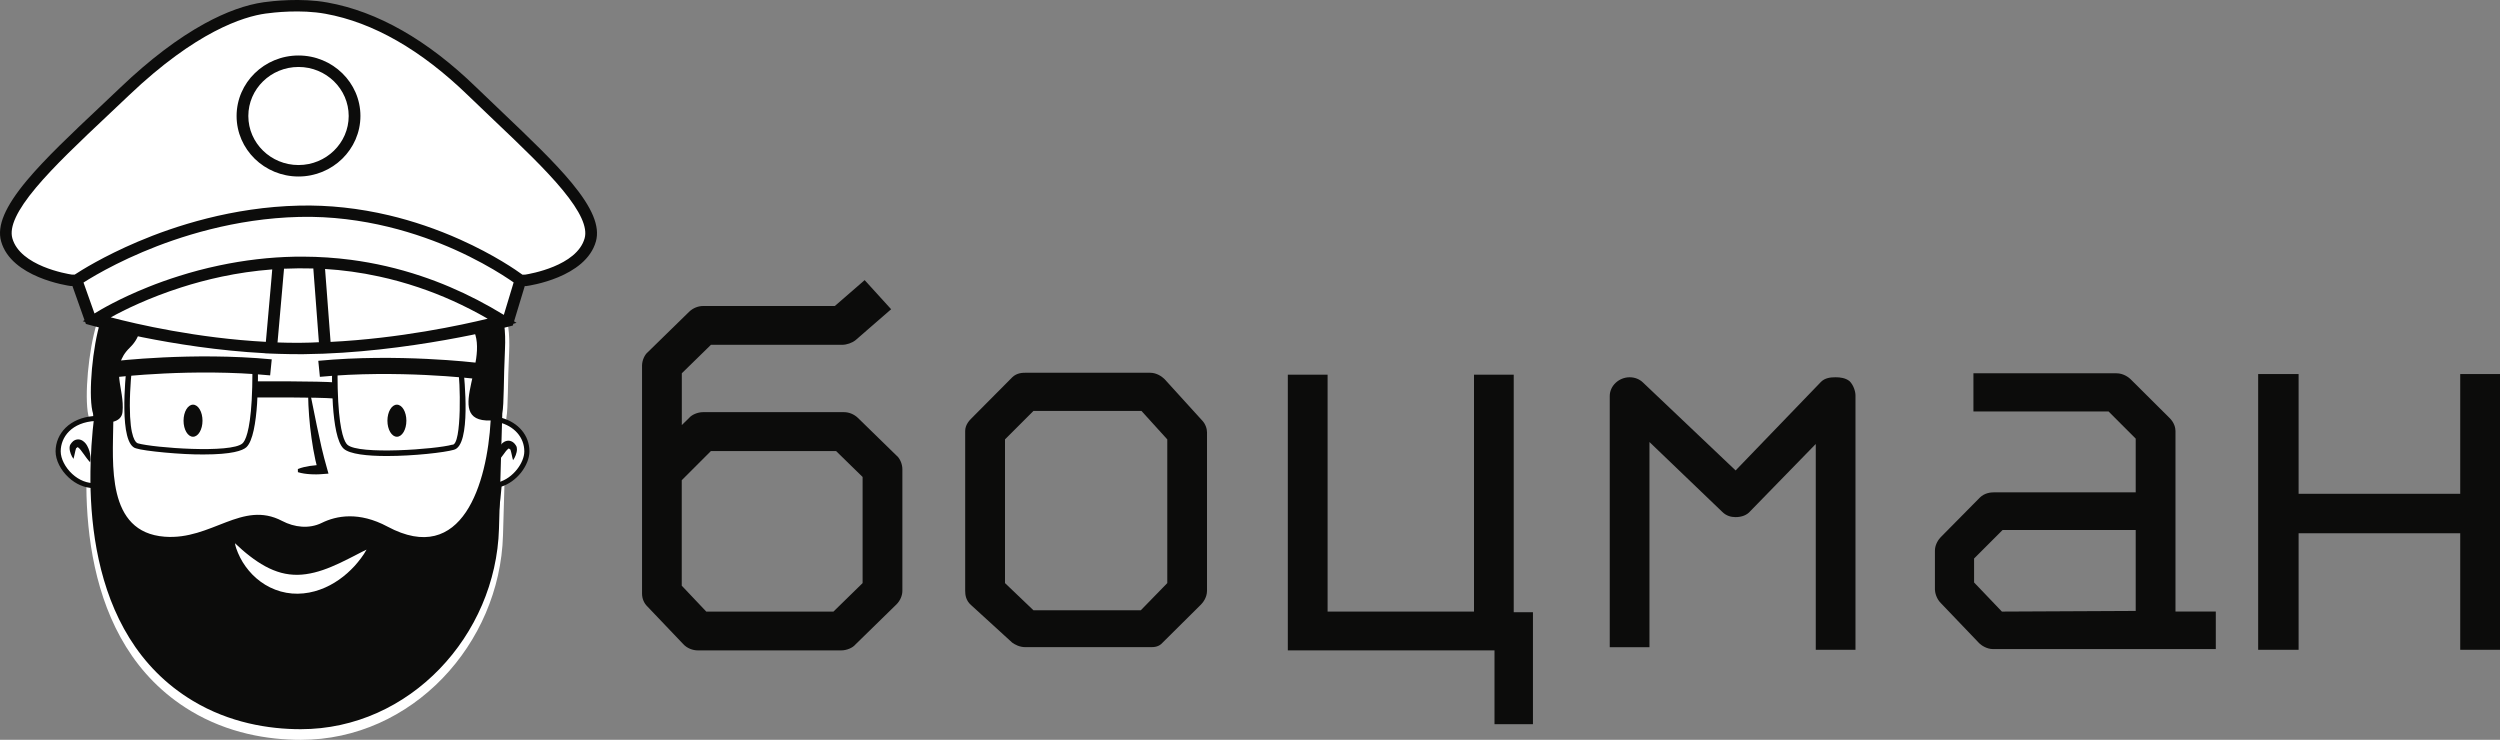 <svg width="196" height="58" viewBox="0 0 196 58" fill="none" xmlns="http://www.w3.org/2000/svg">
<rect x="0" y="0" width="196" height="58" fill="#808080" stroke="none"/>
<g clip-path="url(#clip0_45_2448)">
<path d="M50.336 46.53V41.761V36.993V28.662C50.336 28.257 50.543 27.801 50.802 27.595L54.024 24.447C54.335 24.143 54.749 23.991 55.117 23.991H65.451L67.788 21.961L69.865 24.244L67.062 26.679C66.803 26.881 66.388 27.033 66.021 27.033H55.738L53.454 29.266V33.325L54.024 32.768C54.231 32.515 54.698 32.313 55.117 32.313H66.177C66.54 32.313 66.954 32.465 67.265 32.768L70.28 35.71C70.539 35.912 70.746 36.368 70.746 36.777V46.319C70.746 46.673 70.591 47.078 70.28 47.387L67.058 50.535C66.851 50.788 66.384 50.99 65.965 50.99H54.698C54.335 50.99 53.868 50.839 53.553 50.484L50.75 47.543C50.491 47.289 50.336 46.935 50.336 46.53ZM55.371 47.948H65.343L67.628 45.715V37.394L65.551 35.364H55.734L53.449 37.647V41.757V45.918L55.371 47.948Z" fill="#0C0C0B"/>
<path d="M79.362 29.578C79.725 29.224 80.191 29.224 80.403 29.224H90.168C90.686 29.224 91.105 29.527 91.308 29.73L94.215 32.929C94.525 33.233 94.629 33.638 94.629 33.891V46.323C94.629 46.83 94.318 47.235 94.163 47.391L91.148 50.383C90.863 50.712 90.5 50.737 90.241 50.737H90.06H80.399C79.932 50.737 79.57 50.535 79.358 50.383L76.136 47.441C75.722 47.087 75.67 46.631 75.67 46.323V33.79C75.67 33.283 76.032 32.929 76.188 32.773L79.362 29.578ZM78.792 45.715L81.025 47.847H89.438L91.515 45.715V34.448L89.49 32.216H81.025L78.792 34.448V45.715Z" fill="#0C0C0B"/>
<path d="M104.083 29.375V47.948H115.562V29.375H118.676V47.998H120.183V56.776H117.169V50.99H100.965V29.375H104.083Z" fill="#0C0C0B"/>
<path d="M126.204 50.742V31.051C126.204 30.241 126.929 29.578 127.763 29.578C128.178 29.578 128.54 29.73 128.804 29.983L136.072 36.883L142.771 29.933C143.082 29.629 143.496 29.578 143.911 29.578C144.274 29.578 144.688 29.629 145.004 29.882C145.315 30.186 145.47 30.692 145.47 31V50.944H142.356V34.807L137.213 40.086C136.953 40.39 136.539 40.542 136.068 40.542C135.705 40.542 135.342 40.441 135.032 40.137L129.318 34.655V50.742H126.204Z" fill="#0C0C0B"/>
<path d="M173.719 47.948V50.889H156.267C155.749 50.889 155.33 50.585 155.174 50.433L152.164 47.285C151.801 46.931 151.698 46.424 151.698 46.218V43.171C151.698 42.664 152.009 42.259 152.164 42.103L155.226 39.005C155.589 38.651 156.055 38.6 156.319 38.6H167.44V34.389L165.311 32.258H154.717V29.266H165.937C166.455 29.266 166.874 29.57 167.029 29.721L170.092 32.768C170.454 33.123 170.558 33.528 170.558 33.785V47.943H173.719V47.948ZM167.44 41.554H157.001L154.768 43.787V45.665L156.949 47.948L167.44 47.897V41.554Z" fill="#0C0C0B"/>
<path d="M180.21 29.325V38.714H192.882V29.325H196V50.944H192.882V41.807H180.21V50.944H177.04V29.325H180.21Z" fill="#0C0C0B"/>
<path d="M37.604 22.89C35.941 22.89 36.524 25.059 36.939 25.464C39.37 27.84 34.62 33.465 38.761 33.321C38.485 38.335 36.511 45.019 30.512 41.804C28.228 40.58 26.427 40.934 25.265 41.508C24.259 42.002 23.084 41.875 22.091 41.356C18.89 39.673 16.45 42.905 12.702 42.618C8.02 42.259 8.564 36.803 8.594 33.423C8.974 33.33 9.285 33.089 9.329 32.655C9.523 30.747 8.249 29.131 9.912 27.506C11.574 25.881 10.287 24.27 9.523 22.902C9.069 22.088 7.947 23.67 7.355 26.219C6.798 28.603 6.59 32.114 7.074 33.009C6.4 38.52 6.072 50.413 14.973 55.747C17.884 57.494 21.015 58.004 23.585 58.004C32.309 58.004 39.189 50.493 39.435 41.972L39.698 32.777C39.849 31.937 39.793 30.068 39.914 27.641C40.057 24.67 39.267 22.89 37.604 22.89Z" fill="white"/>
<path d="M41.309 35.389C41.309 34.318 40.584 33.254 39.128 32.908C38.48 22.489 34.023 14.437 23.309 14.437C12.628 14.437 8.163 22.434 7.493 32.803C5.528 32.908 4.556 34.145 4.556 35.389C4.556 36.563 5.882 38.162 7.506 38.069C8.435 48.531 15.34 55.886 23.309 55.886C32.361 55.886 38.364 48.501 39.133 38.002C40.385 37.656 41.309 36.368 41.309 35.389Z" fill="white"/>
<path d="M23.309 56.08C19.352 56.08 15.556 54.286 12.615 51.029C11.155 49.412 9.959 47.501 9.061 45.34C8.145 43.154 7.562 40.774 7.325 38.267C6.634 38.255 5.951 37.963 5.386 37.44C4.751 36.858 4.358 36.069 4.358 35.389C4.358 34.689 4.638 34.03 5.148 33.532C5.679 33.013 6.422 32.701 7.307 32.621C7.687 27.105 9.091 22.729 11.488 19.615C14.23 16.049 18.208 14.243 23.309 14.243C28.426 14.243 32.413 16.061 35.155 19.648C37.556 22.788 38.956 27.198 39.318 32.756C40.653 33.127 41.508 34.144 41.508 35.389C41.508 35.921 41.266 36.524 40.847 37.056C40.433 37.575 39.897 37.959 39.323 38.149C38.917 43.361 37.241 47.809 34.477 51.008C31.609 54.325 27.748 56.08 23.309 56.08ZM7.687 37.862L7.705 38.052C8.594 48.108 15.302 55.688 23.309 55.688C32.011 55.688 38.144 48.737 38.934 37.984L38.943 37.849L39.077 37.812C40.238 37.491 41.106 36.267 41.106 35.389C41.106 34.288 40.312 33.389 39.081 33.098L38.938 33.064L38.93 32.92C38.411 24.578 35.28 14.635 23.309 14.635C11.376 14.635 8.232 24.523 7.696 32.819L7.683 32.992L7.506 33.001C5.606 33.102 4.759 34.275 4.759 35.389C4.759 35.959 5.113 36.651 5.662 37.157C6.202 37.655 6.854 37.913 7.497 37.875L7.687 37.862Z" fill="#0C0C0B"/>
<path d="M38.904 36.351C38.891 36.275 38.882 36.204 38.882 36.128C38.882 36.056 38.882 35.98 38.891 35.908C38.904 35.765 38.93 35.621 38.968 35.482C39.007 35.343 39.063 35.203 39.141 35.064C39.18 34.997 39.228 34.929 39.279 34.857C39.336 34.79 39.4 34.722 39.495 34.663C39.586 34.604 39.716 34.549 39.862 34.549C39.936 34.549 40.009 34.566 40.074 34.592C40.139 34.617 40.191 34.651 40.238 34.684C40.329 34.752 40.385 34.828 40.433 34.904C40.437 34.908 40.45 34.933 40.463 34.95C40.476 34.971 40.48 34.984 40.489 35.001C40.497 35.018 40.497 35.03 40.506 35.047C40.51 35.064 40.515 35.077 40.515 35.09C40.523 35.144 40.528 35.191 40.528 35.233C40.528 35.322 40.515 35.398 40.497 35.469C40.48 35.545 40.459 35.613 40.433 35.684C40.407 35.752 40.376 35.819 40.342 35.887C40.307 35.95 40.269 36.018 40.221 36.077C40.178 35.929 40.152 35.794 40.122 35.659C40.109 35.592 40.096 35.528 40.078 35.465C40.061 35.402 40.048 35.343 40.031 35.292C40.022 35.267 40.014 35.246 40.005 35.233C40.001 35.229 40.001 35.229 40.001 35.224C40.001 35.224 39.996 35.22 39.996 35.224C39.996 35.229 39.996 35.224 39.996 35.229C39.996 35.233 40.005 35.241 39.996 35.233C39.958 35.199 39.923 35.174 39.897 35.161C39.884 35.157 39.876 35.153 39.876 35.157C39.871 35.157 39.876 35.161 39.88 35.161C39.884 35.161 39.884 35.161 39.884 35.165C39.88 35.165 39.871 35.17 39.858 35.178C39.832 35.195 39.802 35.22 39.763 35.258C39.729 35.296 39.69 35.339 39.655 35.381C39.582 35.474 39.508 35.575 39.431 35.684C39.262 35.9 39.107 36.128 38.904 36.351Z" fill="#0C0C0B"/>
<path d="M7.07 36.25C6.863 36.026 6.707 35.799 6.552 35.583C6.474 35.478 6.4 35.372 6.327 35.28C6.288 35.233 6.254 35.191 6.219 35.157C6.185 35.123 6.15 35.094 6.124 35.077C6.111 35.069 6.102 35.064 6.098 35.064C6.094 35.06 6.098 35.06 6.102 35.06C6.107 35.06 6.111 35.056 6.107 35.056C6.107 35.052 6.098 35.056 6.085 35.06C6.059 35.069 6.025 35.094 5.986 35.132C5.977 35.14 5.986 35.132 5.986 35.128C5.986 35.123 5.986 35.123 5.986 35.123C5.986 35.119 5.982 35.123 5.982 35.123C5.982 35.123 5.977 35.128 5.977 35.132C5.969 35.145 5.96 35.166 5.951 35.191C5.934 35.242 5.917 35.301 5.904 35.364C5.891 35.427 5.878 35.491 5.861 35.558C5.83 35.693 5.804 35.832 5.761 35.976C5.714 35.917 5.675 35.849 5.64 35.786C5.606 35.723 5.576 35.655 5.55 35.583C5.524 35.516 5.502 35.444 5.485 35.368C5.468 35.292 5.455 35.216 5.455 35.132C5.455 35.09 5.455 35.043 5.468 34.988C5.472 34.976 5.472 34.963 5.476 34.946C5.481 34.929 5.485 34.917 5.494 34.9C5.502 34.883 5.506 34.87 5.519 34.849C5.528 34.832 5.545 34.807 5.55 34.803C5.597 34.731 5.658 34.655 5.744 34.583C5.787 34.55 5.843 34.516 5.908 34.49C5.973 34.465 6.046 34.453 6.12 34.448C6.271 34.448 6.4 34.503 6.487 34.562C6.578 34.621 6.647 34.689 6.703 34.756C6.759 34.824 6.802 34.891 6.841 34.963C6.919 35.102 6.971 35.242 7.014 35.381C7.053 35.52 7.079 35.664 7.091 35.807C7.096 35.879 7.1 35.951 7.1 36.026C7.087 36.098 7.083 36.174 7.07 36.25Z" fill="#0C0C0B"/>
<path d="M15.876 32.984C15.876 33.676 15.543 34.241 15.133 34.241C14.723 34.241 14.39 33.68 14.39 32.984C14.39 32.287 14.723 31.726 15.133 31.726C15.543 31.726 15.876 32.287 15.876 32.984Z" fill="#0C0C0B"/>
<path d="M31.117 34.241C31.527 34.241 31.86 33.678 31.86 32.984C31.86 32.289 31.527 31.726 31.117 31.726C30.707 31.726 30.374 32.289 30.374 32.984C30.374 33.678 30.707 34.241 31.117 34.241Z" fill="#0C0C0B"/>
<path d="M37.332 22.738C35.703 22.738 36.269 24.864 36.679 25.261C39.063 27.59 34.408 33.106 38.468 32.967C38.195 37.883 36.261 44.437 30.378 41.285C28.137 40.086 26.371 40.432 25.23 40.993C24.246 41.479 23.088 41.352 22.116 40.841C18.977 39.191 16.584 42.361 12.909 42.078C8.318 41.728 8.849 36.372 8.884 33.06C9.255 32.967 9.562 32.735 9.605 32.304C9.795 30.435 8.547 28.848 10.175 27.257C11.803 25.666 10.542 24.084 9.791 22.746C9.346 21.948 8.245 23.497 7.662 26C7.117 28.342 6.914 31.781 7.385 32.654C6.724 38.06 6.405 49.72 15.133 54.953C17.988 56.666 21.058 57.169 23.576 57.169C32.132 57.169 38.882 49.8 39.12 41.445L39.379 32.427C39.526 31.604 39.474 29.772 39.59 27.392C39.733 24.48 38.96 22.738 37.332 22.738Z" fill="#0C0C0B"/>
<path d="M18.42 42.588C18.614 42.774 18.808 42.947 18.998 43.116C19.193 43.285 19.387 43.445 19.586 43.597C19.979 43.901 20.38 44.171 20.791 44.395C21.201 44.618 21.62 44.791 22.043 44.905C22.466 45.019 22.894 45.07 23.33 45.066C24.198 45.053 25.092 44.808 25.986 44.432C26.435 44.247 26.884 44.032 27.338 43.8C27.45 43.74 27.567 43.686 27.679 43.627L28.025 43.449C28.137 43.386 28.258 43.331 28.375 43.268C28.491 43.209 28.612 43.145 28.737 43.091C28.672 43.209 28.603 43.318 28.534 43.432C28.461 43.542 28.383 43.652 28.305 43.757C28.146 43.972 27.977 44.175 27.8 44.373C27.437 44.766 27.036 45.129 26.582 45.445C26.129 45.762 25.632 46.032 25.084 46.226C24.539 46.424 23.952 46.538 23.347 46.547C22.747 46.555 22.138 46.446 21.581 46.23C21.024 46.019 20.519 45.703 20.091 45.331C19.875 45.146 19.681 44.943 19.504 44.732C19.327 44.521 19.167 44.297 19.024 44.065C18.882 43.833 18.761 43.593 18.657 43.348C18.554 43.107 18.463 42.854 18.42 42.588Z" fill="white"/>
<path d="M23.352 36.773C23.512 36.706 23.667 36.66 23.827 36.621C23.987 36.584 24.146 36.554 24.306 36.529C24.466 36.503 24.626 36.486 24.786 36.474C24.868 36.47 24.945 36.465 25.027 36.461C25.11 36.461 25.187 36.457 25.269 36.457L24.932 36.908C24.781 36.343 24.656 35.778 24.557 35.204C24.509 34.917 24.462 34.634 24.423 34.347C24.38 34.06 24.349 33.773 24.315 33.49C24.254 32.916 24.207 32.342 24.181 31.768C24.168 31.482 24.159 31.195 24.155 30.908C24.151 30.621 24.151 30.334 24.164 30.043C24.285 30.608 24.393 31.169 24.505 31.73C24.617 32.292 24.729 32.853 24.846 33.41C24.963 33.967 25.084 34.524 25.209 35.077C25.278 35.351 25.338 35.63 25.412 35.9C25.481 36.174 25.559 36.444 25.636 36.714L25.753 37.132L25.299 37.166C25.218 37.17 25.14 37.174 25.058 37.183C24.976 37.187 24.898 37.187 24.816 37.191C24.656 37.191 24.492 37.191 24.332 37.178C24.172 37.17 24.008 37.153 23.844 37.128C23.68 37.103 23.52 37.069 23.356 37.018L23.352 36.773Z" fill="#0C0C0B"/>
<path d="M9.078 29.574L8.918 28.321C8.979 28.312 15.107 27.582 21.305 28.173L21.179 29.43C15.129 28.852 9.139 29.566 9.078 29.574Z" fill="#0C0C0B"/>
<path d="M15.958 35.63C14.261 35.651 11.298 35.364 10.685 35.157C9.272 34.866 9.864 29.397 9.907 28.89L10.335 28.937C10.335 28.95 10.179 30.367 10.179 31.806C10.179 34.377 10.659 34.714 10.806 34.756C12.032 35.107 18.139 35.567 19.016 34.756C19.223 34.566 19.59 33.87 19.733 31.384C19.815 29.937 19.78 28.582 19.78 28.57L20.212 28.557C20.229 29.123 20.341 34.111 19.314 35.064C19.02 35.326 18.195 35.63 15.958 35.63Z" fill="#0C0C0B"/>
<path d="M37.181 29.692C37.12 29.684 31.13 28.971 25.079 29.544L24.954 28.287C31.151 27.696 37.28 28.43 37.34 28.435L37.181 29.692Z" fill="#0C0C0B"/>
<path d="M30.331 35.752C28.793 35.752 27.411 35.605 26.941 35.174C25.913 34.225 26.025 29.233 26.042 28.667L26.474 28.68C26.474 28.692 26.435 30.047 26.517 31.494C26.66 33.98 27.027 34.676 27.234 34.866C28.111 35.676 34.218 35.217 35.444 34.866C36.248 34.997 36.071 29.515 35.915 29.047L36.343 29C36.382 29.524 36.982 34.963 35.565 35.267C34.874 35.47 32.456 35.752 30.331 35.752Z" fill="#0C0C0B"/>
<path d="M26.245 31.245C24.937 31.131 20.13 31.161 20.082 31.161L20.074 29.899C20.272 29.899 24.993 29.869 26.362 29.987L26.245 31.245Z" fill="#0C0C0B"/>
<path d="M38.645 22.442C37.785 18.636 35.28 15.264 32.127 12.428C28.301 8.98 23.153 6.482 17.038 8.651C12.697 10.191 13.712 12.998 13.712 12.998C13.712 12.998 4.099 12.057 8.443 21.324C11.294 27.401 22.95 22.919 27.299 20.416C30.366 18.652 32.996 20.598 35.406 22.75C39.016 25.983 39.249 25.126 38.645 22.442Z" fill="#0C0C0B"/>
<path d="M37.008 7.153C32.223 2.511 28.197 1.105 25.598 0.637C23.844 0.32 21.87 0.464 20.761 0.62C18.467 0.941 14.736 2.447 9.799 7.153C4.863 11.858 -0.194 16.209 0.527 18.8C1.248 21.387 5.584 21.978 5.584 21.978L23.404 22.214L41.223 21.978C41.223 21.978 45.559 21.391 46.28 18.8C46.997 16.209 41.901 11.9 37.008 7.153Z" fill="white"/>
<path d="M6.007 21.973L7.091 25.033C7.091 25.033 15.073 27.32 23.378 27.32C31.683 27.32 39.837 25.151 39.837 25.151L40.8 21.973C40.8 21.973 33.458 16.327 23.468 16.563C13.479 16.8 6.007 21.973 6.007 21.973Z" fill="white"/>
<path d="M21.845 20.644L21.261 27.278C22.51 27.329 24.323 27.358 25.494 27.24L24.993 20.615C23.732 20.552 23.08 20.56 21.845 20.644Z" fill="white"/>
<path d="M44.821 14.335C43.443 12.668 41.478 10.799 39.396 8.815C38.718 8.17 38.018 7.507 37.327 6.836C33.518 3.139 29.597 0.903 25.68 0.198C23.594 -0.182 21.335 0.084 20.691 0.173C19.275 0.371 17.711 0.937 16.044 1.848C13.954 2.992 11.743 4.667 9.475 6.828C8.923 7.355 8.361 7.887 7.817 8.398C5.632 10.457 3.563 12.407 2.108 14.145C0.393 16.2 -0.25 17.715 0.086 18.918C0.877 21.758 5.334 22.395 5.519 22.421L5.55 22.425H5.679L6.625 25.096L6.491 25.185L6.677 25.24L6.733 25.396L6.962 25.459C7.035 25.48 13.483 27.308 20.765 27.692V27.7L21.244 27.721C21.585 27.734 22.134 27.755 22.76 27.763C22.782 27.763 22.803 27.763 22.825 27.763C22.838 27.763 22.851 27.763 22.864 27.763C23.037 27.763 23.205 27.767 23.378 27.767C23.524 27.767 23.676 27.767 23.823 27.767C31.942 27.692 39.88 25.607 39.958 25.586L40.204 25.522L40.247 25.383L40.497 25.311L40.303 25.193L41.141 22.429H41.227H41.258L41.283 22.425C41.473 22.4 45.926 21.762 46.721 18.922C47.045 17.749 46.44 16.293 44.821 14.335ZM20.843 26.801C15.453 26.514 10.689 25.409 8.685 24.881C9.73 24.303 11.656 23.349 14.2 22.535C15.185 22.218 16.26 21.927 17.413 21.682H17.418C18.597 21.433 19.914 21.231 21.343 21.121L21.292 21.733L21.214 22.628L20.843 26.801ZM23.654 26.873C23.559 26.873 23.468 26.873 23.373 26.873H23.369C23.244 26.873 23.119 26.873 22.993 26.873C22.963 26.873 22.933 26.873 22.903 26.873C22.799 26.873 22.7 26.869 22.596 26.869C22.57 26.869 22.549 26.869 22.523 26.869C22.406 26.869 22.289 26.864 22.168 26.86C22.164 26.86 22.16 26.86 22.151 26.86C22.022 26.856 21.888 26.852 21.758 26.848L22.13 22.644L22.207 21.75L22.268 21.066C22.281 21.066 22.294 21.066 22.311 21.066C23.037 21.032 23.792 21.028 24.565 21.049L24.617 21.75L24.686 22.644L25.002 26.831C24.583 26.856 24.116 26.869 23.654 26.873ZM25.917 26.805L25.602 22.628L25.533 21.733L25.485 21.087C26.846 21.172 28.262 21.357 29.726 21.678C30.741 21.897 31.773 22.18 32.827 22.535C34.594 23.13 36.403 23.931 38.234 24.986C36.187 25.485 31.333 26.535 25.917 26.805ZM39.5 24.687C38.122 23.843 36.714 23.113 35.276 22.501C34.525 22.18 33.764 21.893 32.996 21.636C31.203 21.037 29.372 20.615 27.515 20.37C26.28 20.209 25.027 20.125 23.771 20.121C23.538 20.121 23.317 20.121 23.088 20.125C21.132 20.163 19.154 20.395 17.18 20.813C16.057 21.049 15.012 21.332 14.049 21.636C13.164 21.914 12.352 22.206 11.622 22.501C9.333 23.417 7.843 24.303 7.407 24.577L6.647 22.433L6.547 22.151C6.763 22.011 7.1 21.805 7.549 21.547C8.4 21.062 9.64 20.408 11.19 19.754C13.989 18.568 18.394 17.125 23.473 17.006C28.534 16.888 32.892 18.336 35.66 19.572C37.263 20.29 38.532 21.02 39.37 21.547C39.772 21.8 40.074 22.007 40.269 22.142L40.182 22.433L39.5 24.687ZM45.835 18.682C45.227 20.855 41.53 21.475 41.184 21.53L40.959 21.535C40.493 21.193 38.757 19.982 36.071 18.779C34.252 17.964 32.378 17.327 30.499 16.88C28.146 16.323 25.775 16.065 23.455 16.12C18.221 16.238 13.686 17.724 10.806 18.948C8.085 20.104 6.318 21.227 5.856 21.53L5.619 21.526C5.273 21.475 1.576 20.859 0.967 18.678C0.721 17.791 1.326 16.496 2.816 14.715C4.241 13.014 6.284 11.086 8.452 9.043C8.996 8.528 9.558 8.001 10.115 7.469C15.375 2.464 19.081 1.304 20.825 1.063C21.434 0.979 23.568 0.726 25.515 1.08C29.247 1.755 33.009 3.907 36.688 7.473C37.383 8.144 38.083 8.815 38.761 9.457C40.826 11.419 42.773 13.272 44.112 14.896C45.507 16.589 46.073 17.829 45.835 18.682Z" fill="#0C0C0B"/>
<path d="M23.404 13.838C20.726 13.838 18.549 11.711 18.549 9.094C18.549 6.478 20.726 4.351 23.404 4.351C26.081 4.351 28.258 6.478 28.258 9.094C28.254 11.711 26.077 13.838 23.404 13.838ZM23.404 5.25C21.231 5.25 19.469 6.976 19.469 9.094C19.469 11.217 21.235 12.939 23.404 12.939C25.572 12.939 27.338 11.213 27.338 9.094C27.338 6.972 25.572 5.25 23.404 5.25Z" fill="#0C0C0B"/>
</g>
<defs>
<clipPath id="clip0_45_2448">
<rect width="196" height="58" fill="white"/>
</clipPath>
</defs>
</svg>
